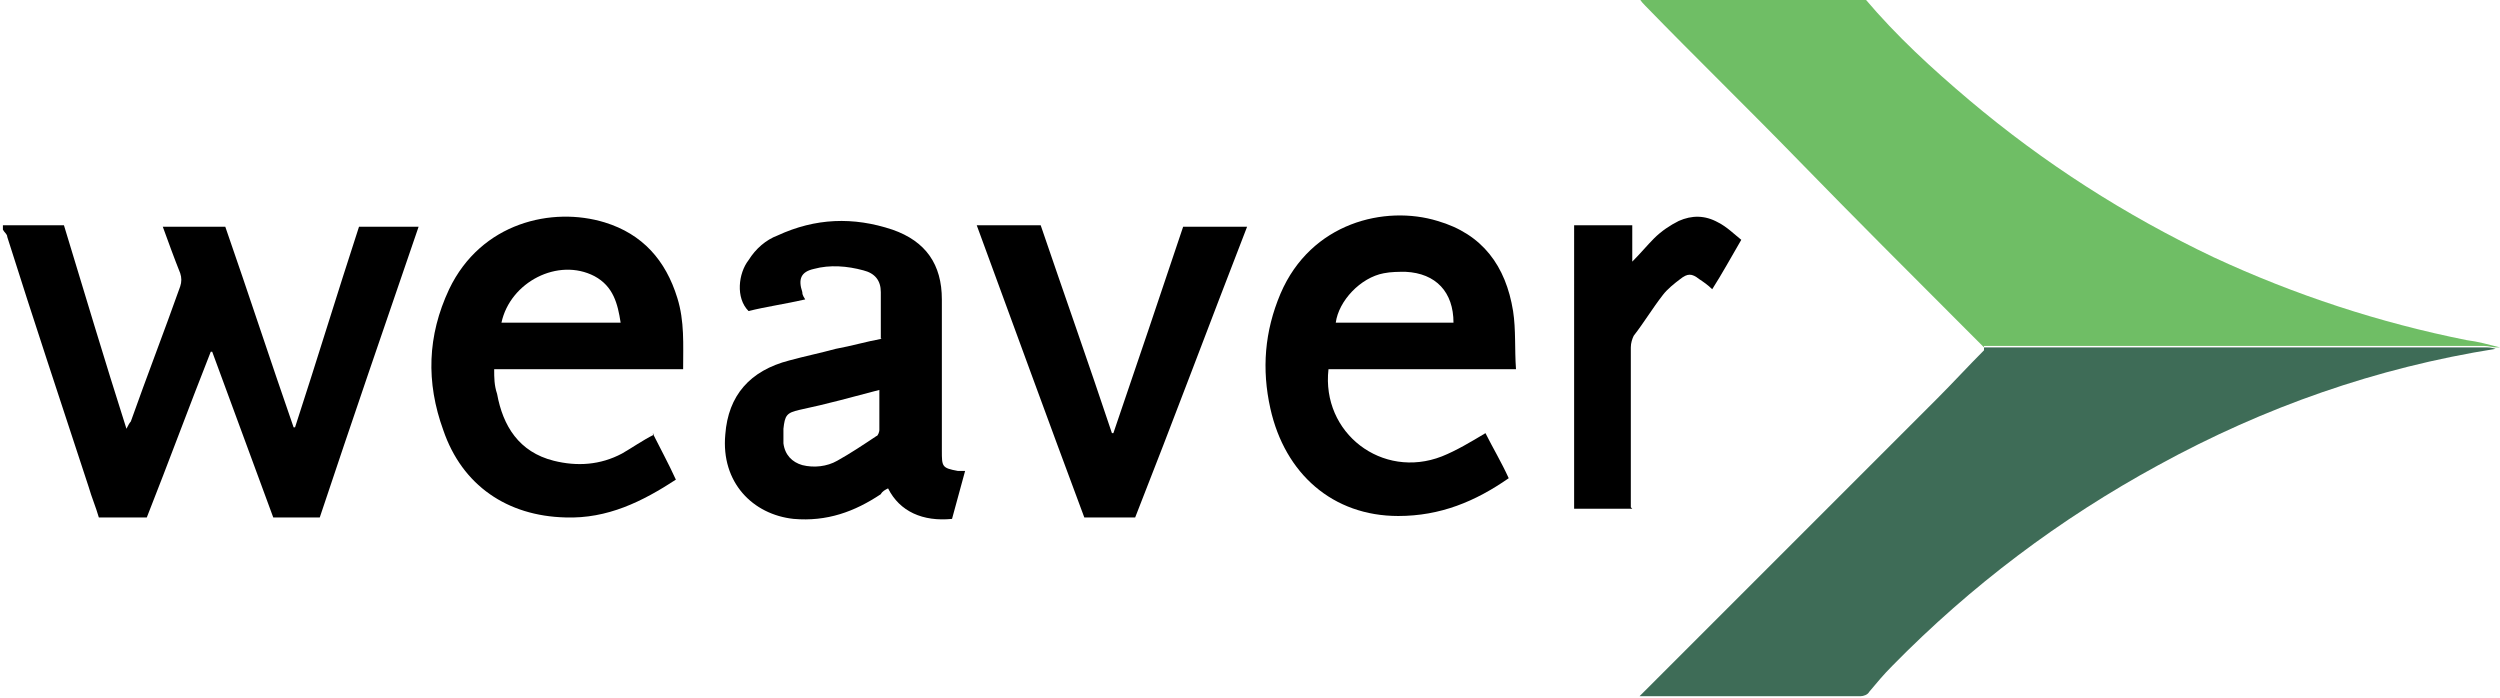 <svg xmlns="http://www.w3.org/2000/svg" id="Layer_1" data-name="Layer 1" viewBox="0 0 172 48"><defs><style>      .cls-1 {        fill: #000;      }      .cls-1, .cls-2, .cls-3 {        stroke-width: 0px;      }      .cls-2 {        fill: #6fbe65;      }      .cls-3 {        fill: #3e6c57;      }    </style></defs><g id="Layer_1-2" data-name="Layer 1"><g id="Group"><path id="Vector" class="cls-2" d="M136.5,23.9c-.4-.4-.9-.9-1.3-1.3-3.8-3.8-7.6-7.6-11.4-11.5-3.5-3.6-7.1-7.1-10.6-10.7-.1-.1-.3-.3-.4-.5h15.5c2.2,2.6,4.6,4.8,7.2,7,5.1,4.3,10.7,7.9,16.8,10.8,5.6,2.6,11.4,4.5,17.4,5.7.8.1,1.5.3,2.3.5h-.3c-.2,0-.5-.1-.8-.1h-34.4Z"></path><path id="Vector_2" data-name="Vector 2" class="cls-1" d="M0,15.5h4.4c1.4,4.6,2.8,9.3,4.3,14,.1-.2.2-.4.3-.5,1.1-3.1,2.3-6.2,3.4-9.3.1-.3.1-.6,0-.9-.4-1-.8-2.1-1.2-3.2h4.3c1.6,4.6,3.1,9.2,4.7,13.8,0,0,0,0,.1,0,1.5-4.6,2.9-9.2,4.4-13.8h4.1c-2.3,6.7-4.6,13.4-6.8,20h-3.2c-1.4-3.8-2.8-7.6-4.2-11.4h-.1c-1.5,3.8-2.9,7.6-4.4,11.4h-3.3c-.2-.7-.5-1.4-.7-2.1-1.9-5.8-3.8-11.5-5.6-17.2,0-.2-.2-.3-.3-.5v-.3h0Z"></path><path id="Vector_3" data-name="Vector 3" class="cls-3" d="M136.5,23.9h34.4c.3,0,.5,0,.8.1-8.2,1.3-15.9,4-23.2,8-6.8,3.7-12.9,8.3-18.3,13.8-.6.6-1.1,1.2-1.6,1.8-.1.2-.4.3-.6.3h-14.9c0,0-.1,0-.3,0,.2-.2.3-.3.4-.4,6.7-6.7,13.4-13.4,20.1-20.1,1.1-1.1,2.1-2.2,3.2-3.3h0Z"></path><path id="Vector_4" data-name="Vector 4" class="cls-1" d="M104.4,25.4h-13c-.5,4.4,3.7,7.6,7.8,6,1-.4,2-1,3-1.6.5,1,1.1,2,1.6,3.1-2.3,1.6-4.7,2.6-7.6,2.6-4.5,0-7.8-2.9-8.8-7.4-.6-2.7-.4-5.3.7-7.9,2.1-4.9,7.2-6.1,10.8-5,3.1.9,4.7,3.1,5.2,6.2.2,1.3.1,2.6.2,4ZM100,22.2c0-2.1-1.2-3.4-3.3-3.5-.5,0-1,0-1.5.1-1.6.3-3.1,1.9-3.3,3.4h8.1Z"></path><path id="Vector_5" data-name="Vector 5" class="cls-1" d="M44.9,29.8c.5,1,1.1,2.1,1.6,3.2-2.3,1.5-4.7,2.7-7.6,2.6-4-.1-7.1-2.2-8.4-6-1.2-3.3-1.1-6.5.4-9.7,2.2-4.6,7.1-5.7,10.7-4.6,2.6.8,4.2,2.6,5,5.2.5,1.6.4,3.2.4,4.9h-13c0,.6,0,1.1.2,1.7.4,2.2,1.5,4,3.9,4.6,1.6.4,3.2.3,4.7-.5.7-.4,1.4-.9,2.2-1.3h0ZM42.7,22.2c-.2-1.3-.5-2.5-1.8-3.2-2.5-1.3-5.8.4-6.4,3.2h8.2Z"></path><path id="Vector_6" data-name="Vector 6" class="cls-1" d="M60.6,23.3v-3.2c0-.8-.4-1.3-1.2-1.5-1.1-.3-2.3-.4-3.4-.1-.9.2-1.1.7-.8,1.6,0,.1,0,.2.2.5-1.3.3-2.7.5-3.9.8-.9-.9-.7-2.6,0-3.5.5-.8,1.2-1.4,2-1.7,2.6-1.2,5.2-1.3,7.9-.4,2.3.8,3.4,2.4,3.4,4.8v10.4c0,1.1,0,1.2,1.1,1.4.1,0,.3,0,.5,0-.3,1.1-.6,2.2-.9,3.3-2,.2-3.6-.5-4.4-2.1-.2.1-.4.2-.5.4-1.8,1.2-3.7,1.9-6,1.7-2.8-.3-5-2.5-4.7-5.8.2-2.7,1.7-4.4,4.4-5.1,1.1-.3,2.1-.5,3.2-.8,1.1-.2,2.1-.5,3.2-.7h0ZM60.6,26.8c-1.9.5-3.7,1-5.6,1.4-.9.2-1,.4-1.1,1.3,0,.3,0,.7,0,1,.1.8.6,1.3,1.3,1.5.8.2,1.7.1,2.4-.3.9-.5,1.8-1.1,2.7-1.7.1,0,.2-.3.2-.4,0-.9,0-1.8,0-2.8h0Z"></path><path id="Vector_7" data-name="Vector 7" class="cls-1" d="M67.2,15.5h4.4c1.6,4.7,3.3,9.5,4.9,14.3h.1c1.6-4.7,3.2-9.4,4.8-14.2h4.4c-2.6,6.7-5.1,13.4-7.7,20h-3.5c-2.5-6.7-4.9-13.3-7.4-20.1h0Z"></path><path id="Vector_8" data-name="Vector 8" class="cls-1" d="M112.3,35h-4V15.5h4v2.5c.6-.6,1-1.1,1.5-1.6.5-.5,1.1-.9,1.7-1.2.9-.4,1.8-.4,2.7.1.6.3,1.1.8,1.6,1.2-.7,1.2-1.3,2.3-2,3.4-.3-.3-.6-.5-.9-.7-.5-.4-.8-.4-1.3,0-.4.3-.9.7-1.2,1.1-.7.9-1.3,1.9-2,2.8-.1.2-.2.5-.2.8v11h0Z"></path></g></g></svg>